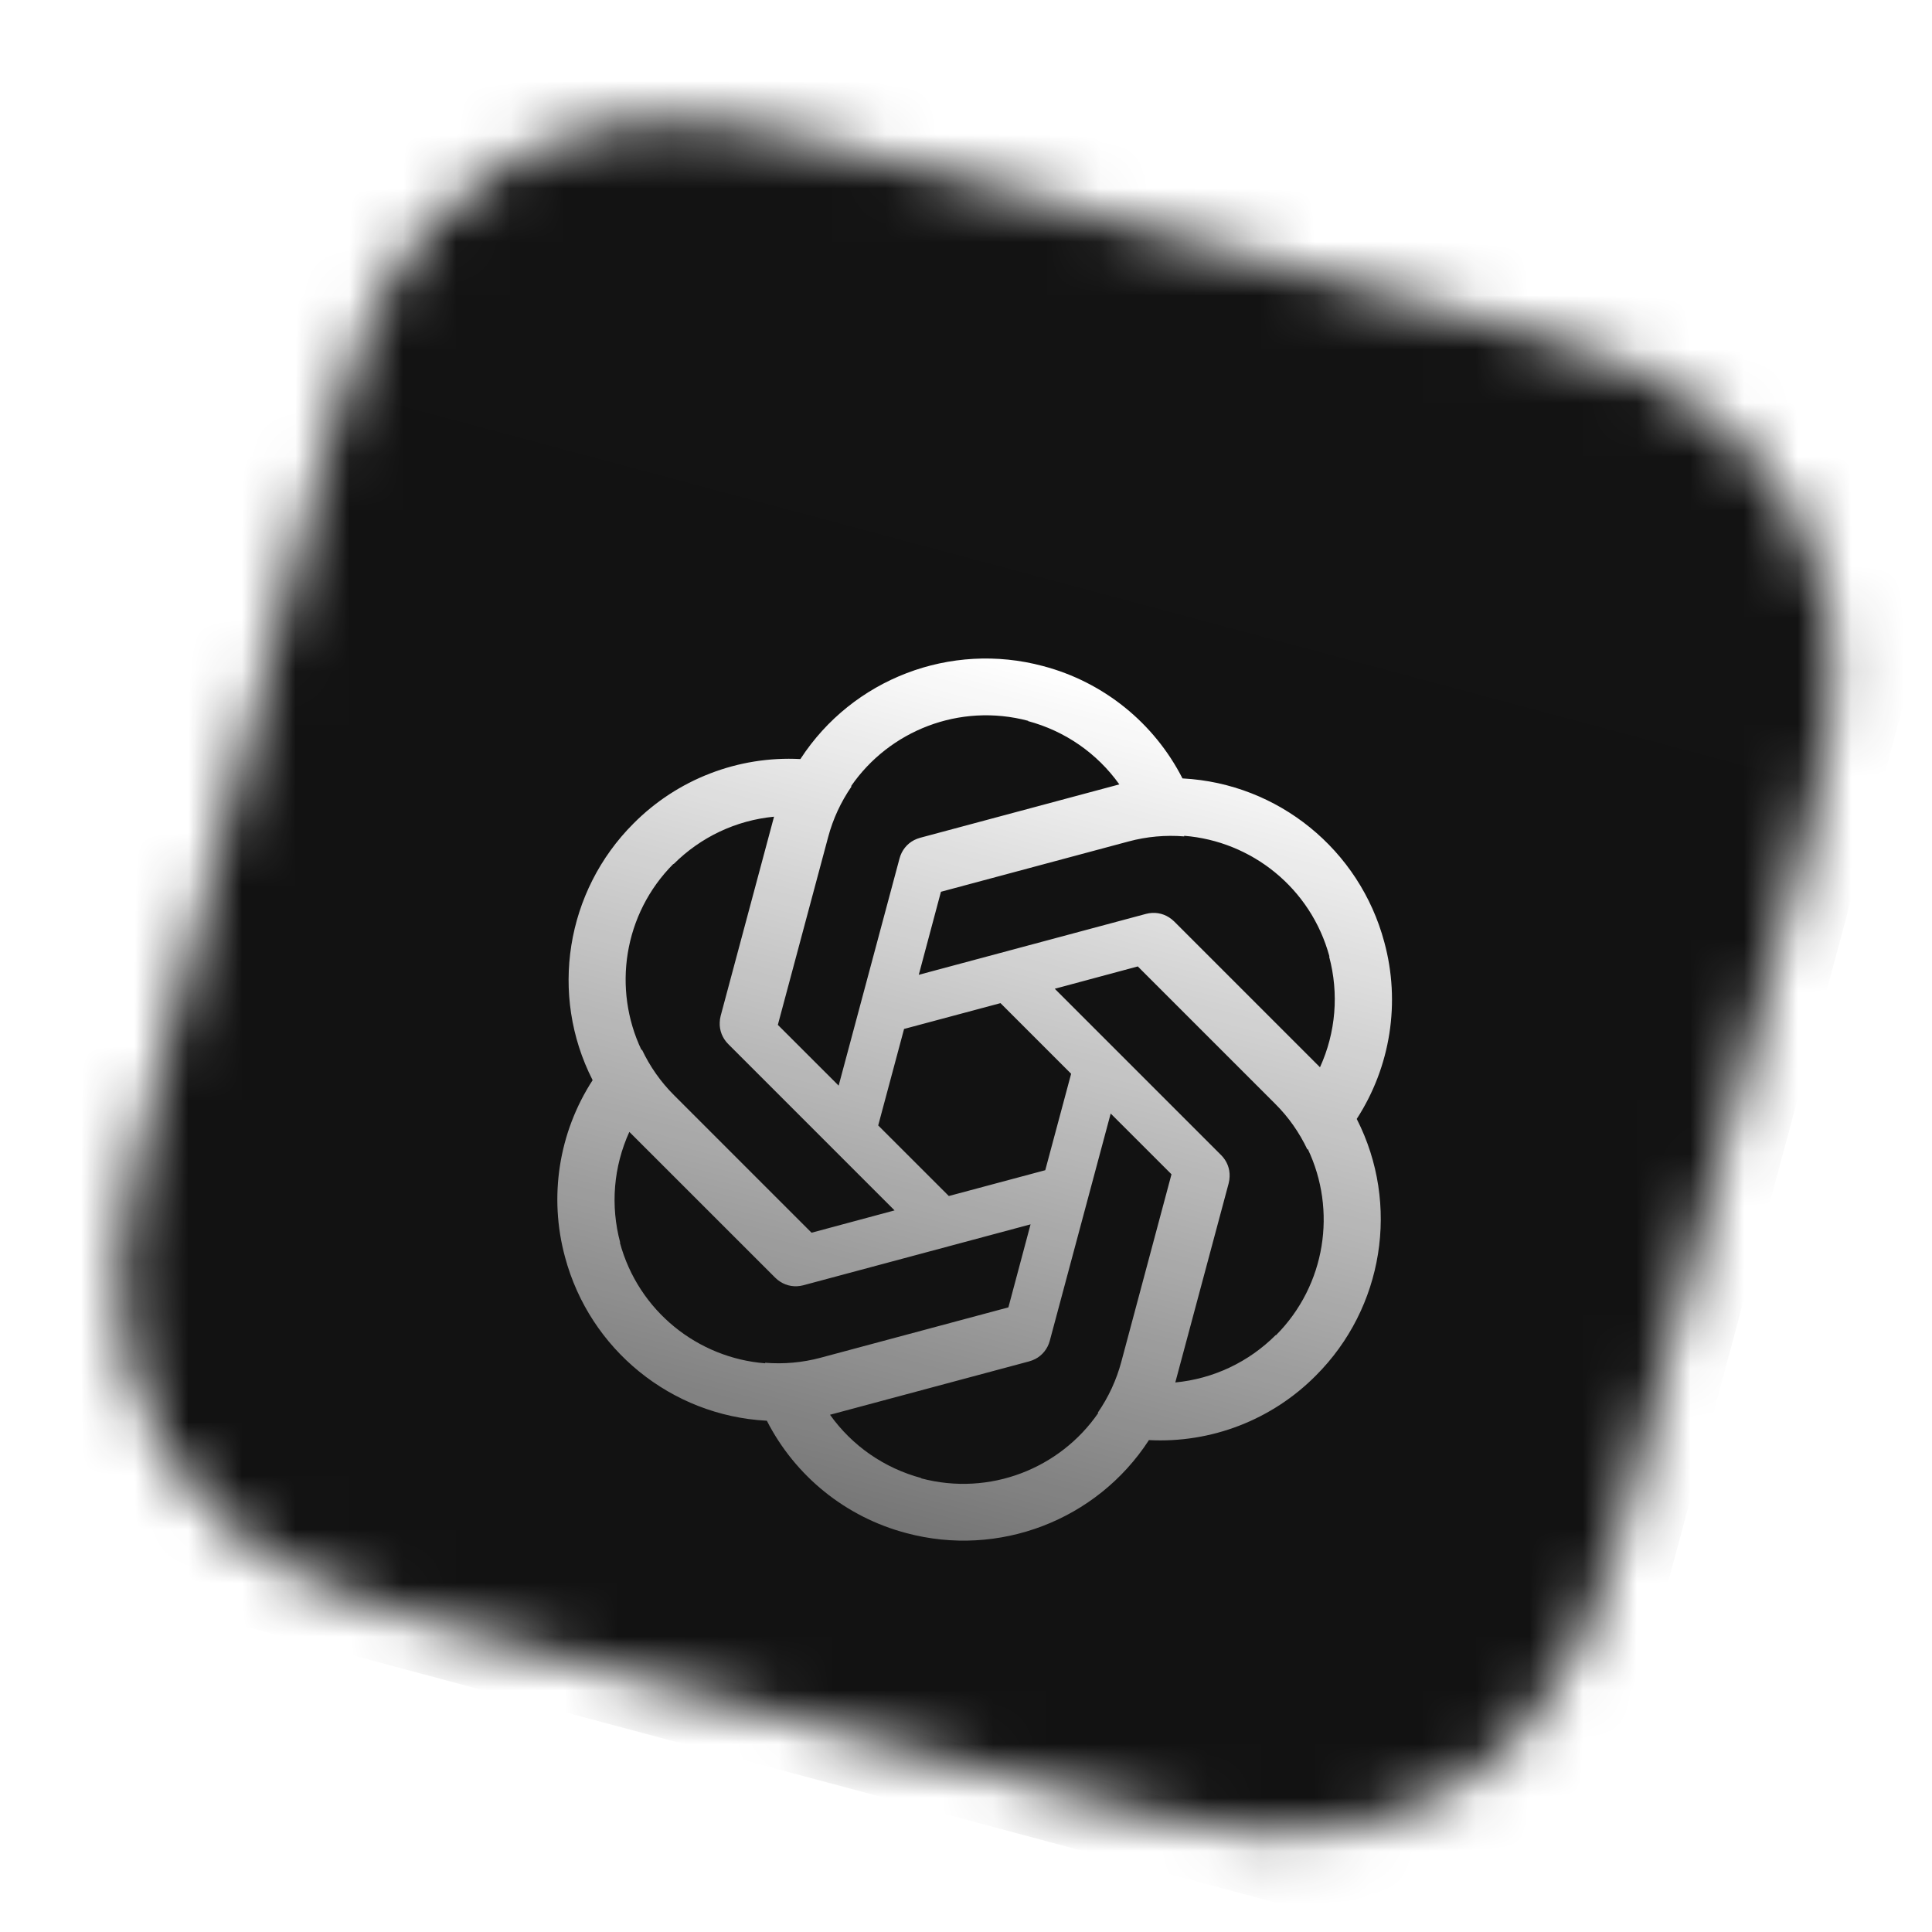 <?xml version="1.0" encoding="UTF-8"?> <svg xmlns="http://www.w3.org/2000/svg" width="36" height="36" viewBox="0 0 36 36" fill="none"><mask id="mask0_143_202" style="mask-type:luminance" maskUnits="userSpaceOnUse" x="2" y="2" width="33" height="33"><path fill-rule="evenodd" clip-rule="evenodd" d="M33.367 16.679C33.454 16.352 33.542 16.025 33.628 15.697C33.7 15.421 33.771 15.144 33.837 14.867C33.982 14.262 34.108 13.647 34.161 13.024C34.214 12.393 34.187 11.785 34.055 11.163C33.925 10.551 33.699 9.963 33.386 9.422C33.074 8.881 32.677 8.391 32.212 7.973C31.739 7.547 31.225 7.22 30.651 6.95C30.086 6.684 29.49 6.487 28.893 6.31C28.62 6.228 28.345 6.151 28.07 6.076C27.743 5.986 27.415 5.898 27.088 5.811L23.29 4.778L20.447 4.017L16.709 3.03C16.381 2.942 16.053 2.854 15.724 2.768C15.447 2.695 15.17 2.624 14.892 2.558C14.286 2.413 13.669 2.286 13.045 2.233C12.412 2.179 11.803 2.205 11.179 2.337C10.567 2.466 9.977 2.692 9.435 3.004C8.893 3.316 8.402 3.712 7.984 4.177C7.557 4.649 7.23 5.163 6.96 5.737C6.694 6.301 6.496 6.897 6.319 7.493C6.238 7.767 6.161 8.042 6.085 8.317C5.996 8.644 5.87 9.046 5.782 9.373L4.795 13.055L4.025 15.929L3.035 19.695C2.947 20.022 2.859 20.35 2.773 20.678C2.701 20.954 2.63 21.231 2.564 21.509C2.419 22.115 2.292 22.731 2.239 23.354C2.186 23.987 2.213 24.596 2.345 25.218C2.476 25.831 2.702 26.42 3.016 26.962C3.329 27.504 3.726 27.994 4.192 28.413C4.666 28.839 5.181 29.167 5.756 29.437C6.323 29.703 6.92 29.902 7.518 30.079C7.792 30.16 8.067 30.238 8.343 30.314C8.671 30.403 8.999 30.491 9.327 30.579L13.095 31.589L15.945 32.352L19.706 33.36C20.033 33.448 20.361 33.536 20.689 33.621C20.965 33.694 21.241 33.764 21.519 33.831C22.124 33.975 22.74 34.102 23.363 34.155C23.994 34.208 24.603 34.181 25.225 34.049C25.837 33.919 26.425 33.693 26.967 33.38C27.509 33.067 27.999 32.67 28.417 32.205C28.843 31.731 29.17 31.217 29.44 30.642C29.706 30.076 29.904 29.479 30.081 28.883C30.163 28.609 30.24 28.334 30.316 28.058C30.405 27.731 30.493 27.403 30.581 27.075C30.581 27.075 31.57 23.381 31.588 23.315L32.359 20.438C32.372 20.389 33.367 16.679 33.367 16.679" fill="white"></path></mask><g mask="url(#mask0_143_202)"><rect x="6.719" y="-1.885" width="31.652" height="31.652" transform="rotate(15 6.719 -1.885)" fill="#101010"></rect><g filter="url(#filter0_ii_143_202)"><path fill-rule="evenodd" clip-rule="evenodd" d="M33.367 16.679C33.454 16.352 33.542 16.025 33.628 15.697C33.7 15.421 33.771 15.144 33.837 14.867C33.982 14.262 34.108 13.647 34.161 13.024C34.214 12.393 34.187 11.785 34.055 11.163C33.925 10.551 33.699 9.963 33.386 9.422C33.074 8.881 32.677 8.391 32.212 7.973C31.739 7.547 31.225 7.22 30.651 6.95C30.086 6.684 29.49 6.487 28.893 6.31C28.62 6.228 28.345 6.151 28.07 6.076C27.743 5.986 27.415 5.898 27.088 5.811L23.29 4.778L20.447 4.017L16.709 3.03C16.381 2.942 16.053 2.854 15.724 2.768C15.447 2.695 15.17 2.624 14.892 2.558C14.286 2.413 13.669 2.286 13.045 2.233C12.412 2.179 11.803 2.205 11.179 2.337C10.567 2.466 9.977 2.692 9.435 3.004C8.893 3.316 8.402 3.712 7.984 4.177C7.557 4.649 7.23 5.163 6.96 5.737C6.694 6.301 6.496 6.897 6.319 7.493C6.238 7.767 6.161 8.042 6.085 8.317C5.996 8.644 5.87 9.046 5.782 9.373L4.795 13.055L4.025 15.929L3.035 19.695C2.947 20.022 2.859 20.35 2.773 20.678C2.701 20.954 2.63 21.231 2.564 21.509C2.419 22.115 2.292 22.731 2.239 23.354C2.186 23.987 2.213 24.596 2.345 25.218C2.476 25.831 2.702 26.42 3.016 26.962C3.329 27.504 3.726 27.994 4.192 28.413C4.666 28.839 5.181 29.167 5.756 29.437C6.323 29.703 6.92 29.902 7.518 30.079C7.792 30.16 8.067 30.238 8.343 30.314C8.671 30.403 8.999 30.491 9.327 30.579L13.095 31.589L15.945 32.352L19.706 33.36C20.033 33.448 20.361 33.536 20.689 33.621C20.965 33.694 21.241 33.764 21.519 33.831C22.124 33.975 22.74 34.102 23.363 34.155C23.994 34.208 24.603 34.181 25.225 34.049C25.837 33.919 26.425 33.693 26.967 33.38C27.509 33.067 27.999 32.67 28.417 32.205C28.843 31.731 29.17 31.217 29.44 30.642C29.706 30.076 29.904 29.479 30.081 28.883C30.163 28.609 30.24 28.334 30.316 28.058C30.405 27.731 30.493 27.403 30.581 27.075C30.581 27.075 31.57 23.381 31.588 23.315L32.359 20.438C32.372 20.389 33.367 16.679 33.367 16.679" fill="url(#paint0_linear_143_202)" fill-opacity="0.01"></path></g><g filter="url(#filter1_dd_143_202)"><path fill-rule="evenodd" clip-rule="evenodd" d="M14.918 11.947C15.889 10.456 17.714 9.759 19.435 10.22C20.56 10.516 21.505 11.278 22.034 12.314L22.041 12.314C23.817 12.409 25.333 13.641 25.794 15.362C26.1 16.484 25.913 17.684 25.28 18.66L25.284 18.665C26.09 20.251 25.78 22.18 24.521 23.439C23.702 24.266 22.57 24.704 21.407 24.643L21.405 24.649C20.434 26.14 18.609 26.837 16.889 26.376C15.764 26.08 14.818 25.318 14.289 24.282L14.283 24.282C12.506 24.187 10.99 22.955 10.529 21.235C10.223 20.112 10.41 18.912 11.043 17.936L11.04 17.931C10.234 16.345 10.543 14.416 11.802 13.156C12.621 12.33 13.754 11.892 14.916 11.953L14.918 11.947ZM14.494 16.906L15.431 13.408C15.521 13.069 15.669 12.751 15.867 12.464L15.858 12.459C16.569 11.426 17.878 10.9 19.161 11.241L19.154 11.245C19.844 11.43 20.443 11.844 20.857 12.425L17.149 13.419C17.108 13.43 17.07 13.445 17.034 13.463C16.901 13.531 16.802 13.654 16.762 13.803L15.627 18.038L14.494 16.906ZM14.423 13.027L13.429 16.736C13.418 16.778 13.412 16.82 13.411 16.862C13.404 17.009 13.461 17.155 13.569 17.263L16.669 20.363L15.122 20.779L12.561 18.218C12.313 17.971 12.111 17.683 11.962 17.368L11.953 17.374C11.414 16.241 11.613 14.844 12.55 13.904L12.55 13.912C13.055 13.407 13.713 13.095 14.423 13.027ZM17.68 20.095L16.364 18.78L16.846 16.982L18.643 16.501L19.959 17.817L19.477 19.614L17.68 20.095ZM11.727 18.9L14.443 21.615C14.472 21.645 14.504 21.67 14.539 21.692C14.663 21.773 14.819 21.798 14.969 21.758L19.203 20.623L18.79 22.17L15.292 23.108C14.954 23.199 14.604 23.23 14.257 23.202L14.257 23.212C13.007 23.114 11.896 22.243 11.55 20.961L11.557 20.965C11.372 20.275 11.431 19.549 11.727 18.9ZM17.169 25.351C16.479 25.166 15.88 24.752 15.466 24.171L19.174 23.177C19.215 23.166 19.253 23.151 19.289 23.133C19.422 23.065 19.521 22.942 19.561 22.793L20.696 18.558L21.829 19.69L20.893 23.188C20.802 23.527 20.654 23.845 20.456 24.132L20.465 24.137C19.754 25.17 18.445 25.696 17.162 25.355L17.169 25.351ZM21.9 23.569L22.894 19.86C22.905 19.818 22.911 19.776 22.912 19.734C22.919 19.587 22.863 19.441 22.754 19.333L19.654 16.233L21.201 15.817L23.762 18.378C24.011 18.625 24.212 18.914 24.361 19.228L24.37 19.222C24.909 20.355 24.71 21.752 23.773 22.692L23.773 22.684C23.269 23.189 22.61 23.501 21.9 23.569ZM24.766 15.631C24.951 16.321 24.892 17.047 24.596 17.696L21.881 14.981C21.851 14.951 21.819 14.926 21.785 14.904C21.66 14.823 21.504 14.798 21.354 14.838L17.12 15.973L17.533 14.426L21.031 13.488C21.369 13.397 21.72 13.366 22.066 13.394L22.066 13.383C23.317 13.482 24.427 14.353 24.773 15.635L24.766 15.631Z" fill="url(#paint1_linear_143_202)"></path></g></g><defs><filter id="filter0_ii_143_202" x="2.214" y="0.915" width="31.973" height="34.169" filterUnits="userSpaceOnUse" color-interpolation-filters="sRGB"><feFlood flood-opacity="0" result="BackgroundImageFix"></feFlood><feBlend mode="normal" in="SourceGraphic" in2="BackgroundImageFix" result="shape"></feBlend><feColorMatrix in="SourceAlpha" type="matrix" values="0 0 0 0 0 0 0 0 0 0 0 0 0 0 0 0 0 0 127 0" result="hardAlpha"></feColorMatrix><feOffset dy="-1.291"></feOffset><feGaussianBlur stdDeviation="1.291"></feGaussianBlur><feComposite in2="hardAlpha" operator="arithmetic" k2="-1" k3="1"></feComposite><feColorMatrix type="matrix" values="0 0 0 0 0 0 0 0 0 0 0 0 0 0 0 0 0 0 0.3 0"></feColorMatrix><feBlend mode="normal" in2="shape" result="effect1_innerShadow_143_202"></feBlend><feColorMatrix in="SourceAlpha" type="matrix" values="0 0 0 0 0 0 0 0 0 0 0 0 0 0 0 0 0 0 127 0" result="hardAlpha"></feColorMatrix><feOffset dy="0.904"></feOffset><feGaussianBlur stdDeviation="2.066"></feGaussianBlur><feComposite in2="hardAlpha" operator="arithmetic" k2="-1" k3="1"></feComposite><feColorMatrix type="matrix" values="0 0 0 0 1 0 0 0 0 1 0 0 0 0 1 0 0 0 0.15 0"></feColorMatrix><feBlend mode="normal" in2="effect1_innerShadow_143_202" result="effect2_innerShadow_143_202"></feBlend></filter><filter id="filter1_dd_143_202" x="4.542" y="5.697" width="27.24" height="28.124" filterUnits="userSpaceOnUse" color-interpolation-filters="sRGB"><feFlood flood-opacity="0" result="BackgroundImageFix"></feFlood><feColorMatrix in="SourceAlpha" type="matrix" values="0 0 0 0 0 0 0 0 0 0 0 0 0 0 0 0 0 0 127 0" result="hardAlpha"></feColorMatrix><feMorphology radius="1.461" operator="dilate" in="SourceAlpha" result="effect1_dropShadow_143_202"></feMorphology><feOffset dy="1.461"></feOffset><feGaussianBlur stdDeviation="2.191"></feGaussianBlur><feColorMatrix type="matrix" values="0 0 0 0 0 0 0 0 0 0 0 0 0 0 0 0 0 0 0.15 0"></feColorMatrix><feBlend mode="normal" in2="BackgroundImageFix" result="effect1_dropShadow_143_202"></feBlend><feColorMatrix in="SourceAlpha" type="matrix" values="0 0 0 0 0 0 0 0 0 0 0 0 0 0 0 0 0 0 127 0" result="hardAlpha"></feColorMatrix><feOffset dy="0.73"></feOffset><feGaussianBlur stdDeviation="0.73"></feGaussianBlur><feColorMatrix type="matrix" values="0 0 0 0 0 0 0 0 0 0 0 0 0 0 0 0 0 0 0.3 0"></feColorMatrix><feBlend mode="normal" in2="effect1_dropShadow_143_202" result="effect2_dropShadow_143_202"></feBlend><feBlend mode="normal" in="SourceGraphic" in2="effect2_dropShadow_143_202" result="shape"></feBlend></filter><linearGradient id="paint0_linear_143_202" x1="-1.301" y1="-1.811" x2="-13.726" y2="44.561" gradientUnits="userSpaceOnUse"><stop stop-color="white"></stop><stop offset="0.49" stop-color="#EFEFEF"></stop><stop offset="1" stop-color="#C0C0C0"></stop></linearGradient><linearGradient id="paint1_linear_143_202" x1="20.266" y1="10.443" x2="16.057" y2="26.153" gradientUnits="userSpaceOnUse"><stop stop-color="white"></stop><stop offset="1" stop-color="white" stop-opacity="0.42"></stop></linearGradient></defs></svg> 